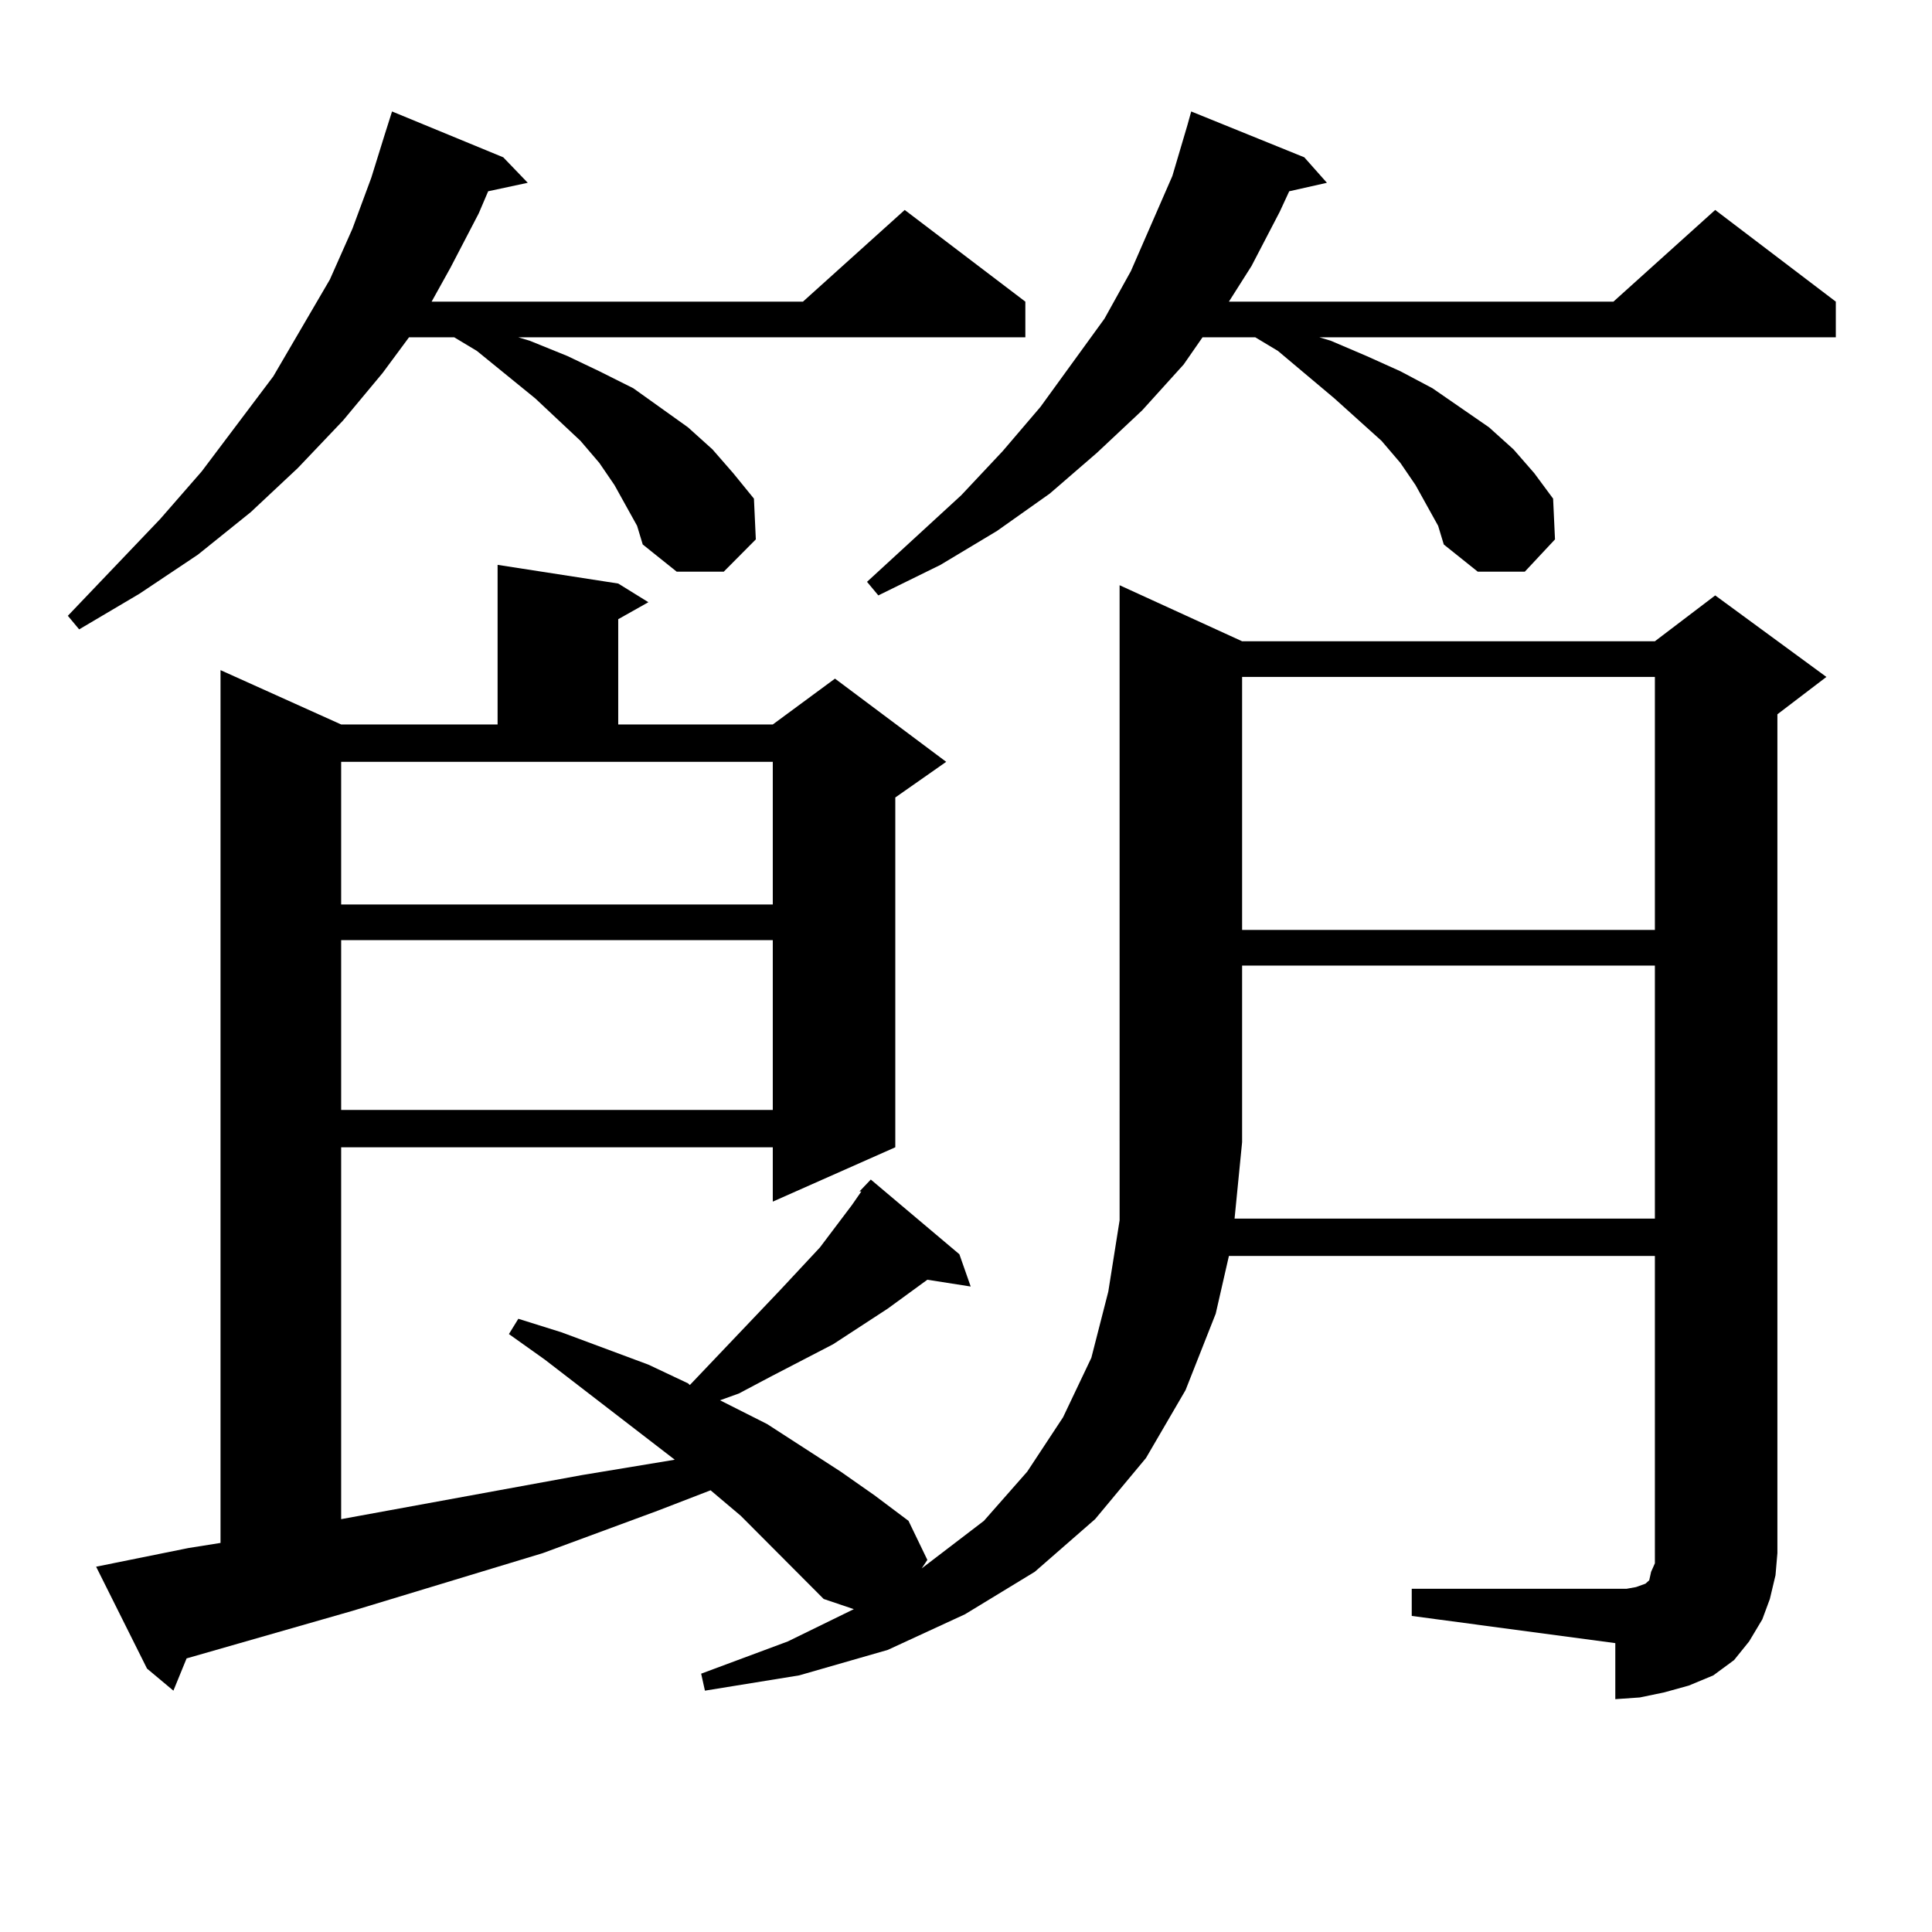 <?xml version="1.0" encoding="utf-8"?>
<!-- Generator: Adobe Illustrator 16.0.0, SVG Export Plug-In . SVG Version: 6.00 Build 0)  -->
<!DOCTYPE svg PUBLIC "-//W3C//DTD SVG 1.1//EN" "http://www.w3.org/Graphics/SVG/1.1/DTD/svg11.dtd">
<svg version="1.1" id="图层_1" xmlns="http://www.w3.org/2000/svg" xmlns:xlink="http://www.w3.org/1999/xlink" x="0px" y="0px"
	 width="1000px" height="1000px" viewBox="0 0 1000 1000" enable-background="new 0 0 1000 1000" xml:space="preserve">
<path d="M323.895,261.605l-5.854-10.547l-7.805-11.426l-9.756-11.426l-23.414-21.973l-30.243-24.609l-11.707-7.031h-23.414
	l-13.658,18.457l-20.487,24.609l-23.414,24.609l-24.39,22.852l-27.316,21.973l-30.243,20.215l-31.219,18.457l-5.854-7.031
	l47.804-50.098l21.463-24.609l37.072-49.219l29.268-50.098l11.707-26.367l9.756-26.367l6.829-21.973l3.902-12.305l57.56,23.73
	l12.683,13.184l-20.487,4.395l-4.878,11.426l-14.634,28.125l-9.756,17.578H415.6l52.682-47.461l62.438,47.461v18.457H268.287
	l5.854,1.758l19.512,7.91l16.585,7.91l17.561,8.789l28.292,20.215l12.683,11.426l10.731,12.305l10.731,13.184l0.976,21.094
	l-16.585,16.699h-24.39l-17.561-14.063l-2.927-9.668L323.895,261.605z M444.868,616.683l5.854-6.152l45.853,38.672l5.854,16.699
	l-22.438-3.516l-20.487,14.941l-28.292,18.457l-32.194,16.699l-16.585,8.789l-9.756,3.516l24.39,12.305l38.048,24.609l17.561,12.305
	l17.561,13.184l9.756,20.215l-2.927,4.395l32.194-24.609l22.438-25.488l18.536-28.125l14.634-30.762l8.78-34.277l5.854-36.914
	v-40.43V302.914l63.413,29.004h213.653l31.219-23.73l57.56,42.188l-25.365,19.336v434.18l-0.976,11.426l-2.927,12.305l-3.902,10.547
	l-6.829,11.426l-7.805,9.668l-10.731,7.91l-12.683,5.273l-12.683,3.516l-12.683,2.637l-12.683,0.879v-29.004L730.714,836.41v-14.063
	h105.363h5.854l4.878-0.879l4.878-1.758l1.951-1.758l0.976-4.395l1.951-4.395v-5.273V650.082H636.083l-6.829,29.883l-15.609,39.551
	l-20.487,35.156l-26.341,31.641l-31.219,27.246L499.5,835.531l-39.999,18.457l-45.853,13.184l-48.779,7.91l-1.951-8.789
	l44.877-16.699l34.146-16.699l-15.609-5.273l-42.926-43.066l-15.609-13.184l-27.316,10.547l-59.511,21.973l-98.534,29.883
	l-85.852,24.609l-6.829,16.699l-13.658-11.426l-26.341-52.734l47.804-9.668l16.585-2.637V346.859l62.438,28.125h80.974v-82.617
	l62.438,9.668l15.609,9.668l-15.609,8.789v54.492h79.998l32.194-23.73l57.56,43.066l-26.341,18.457v181.055l-63.413,28.125v-28.125
	H176.582v192.48l124.875-22.852l47.804-7.91l-67.315-51.855l-18.536-13.184l4.878-7.91l22.438,7.031l44.877,16.699L356.089,716
	l0.976,0.879l46.828-49.219l20.487-21.973l16.585-21.973l4.878-7.031H444.868z M176.582,468.148h223.409V394.32H176.582V468.148z
	 M176.582,486.605v87.891h223.409v-87.891H176.582z M738.519,261.605l-5.854-10.547l-7.805-11.426l-9.756-11.426l-24.39-21.973
	l-29.268-24.609l-11.707-7.031h-27.316l-9.756,14.063l-21.463,23.73l-23.414,21.973l-24.39,21.094l-27.316,19.336l-29.268,17.578
	l-32.194,15.82l-5.854-7.031l48.779-44.824l21.463-22.852l19.512-22.852l33.17-45.703l13.658-24.609l10.731-24.609l10.731-24.609
	l7.805-26.367l1.951-7.031l58.535,23.73l11.707,13.184l-19.512,4.395l-4.878,10.547l-14.634,28.125l-11.707,18.457h199.02
	l52.682-47.461l62.438,47.461v18.457H682.911l5.854,1.758l18.536,7.91l17.561,7.91l16.585,8.789l29.268,20.215l12.683,11.426
	l10.731,12.305l9.756,13.184l0.976,21.094l-15.609,16.699h-24.39l-17.561-14.063l-2.927-9.668L738.519,261.605z M856.565,630.746
	V499.789H642.912v91.406l-3.902,39.551H856.565z M642.912,350.375v130.957h213.653V350.375H642.912z"/>
</svg>
